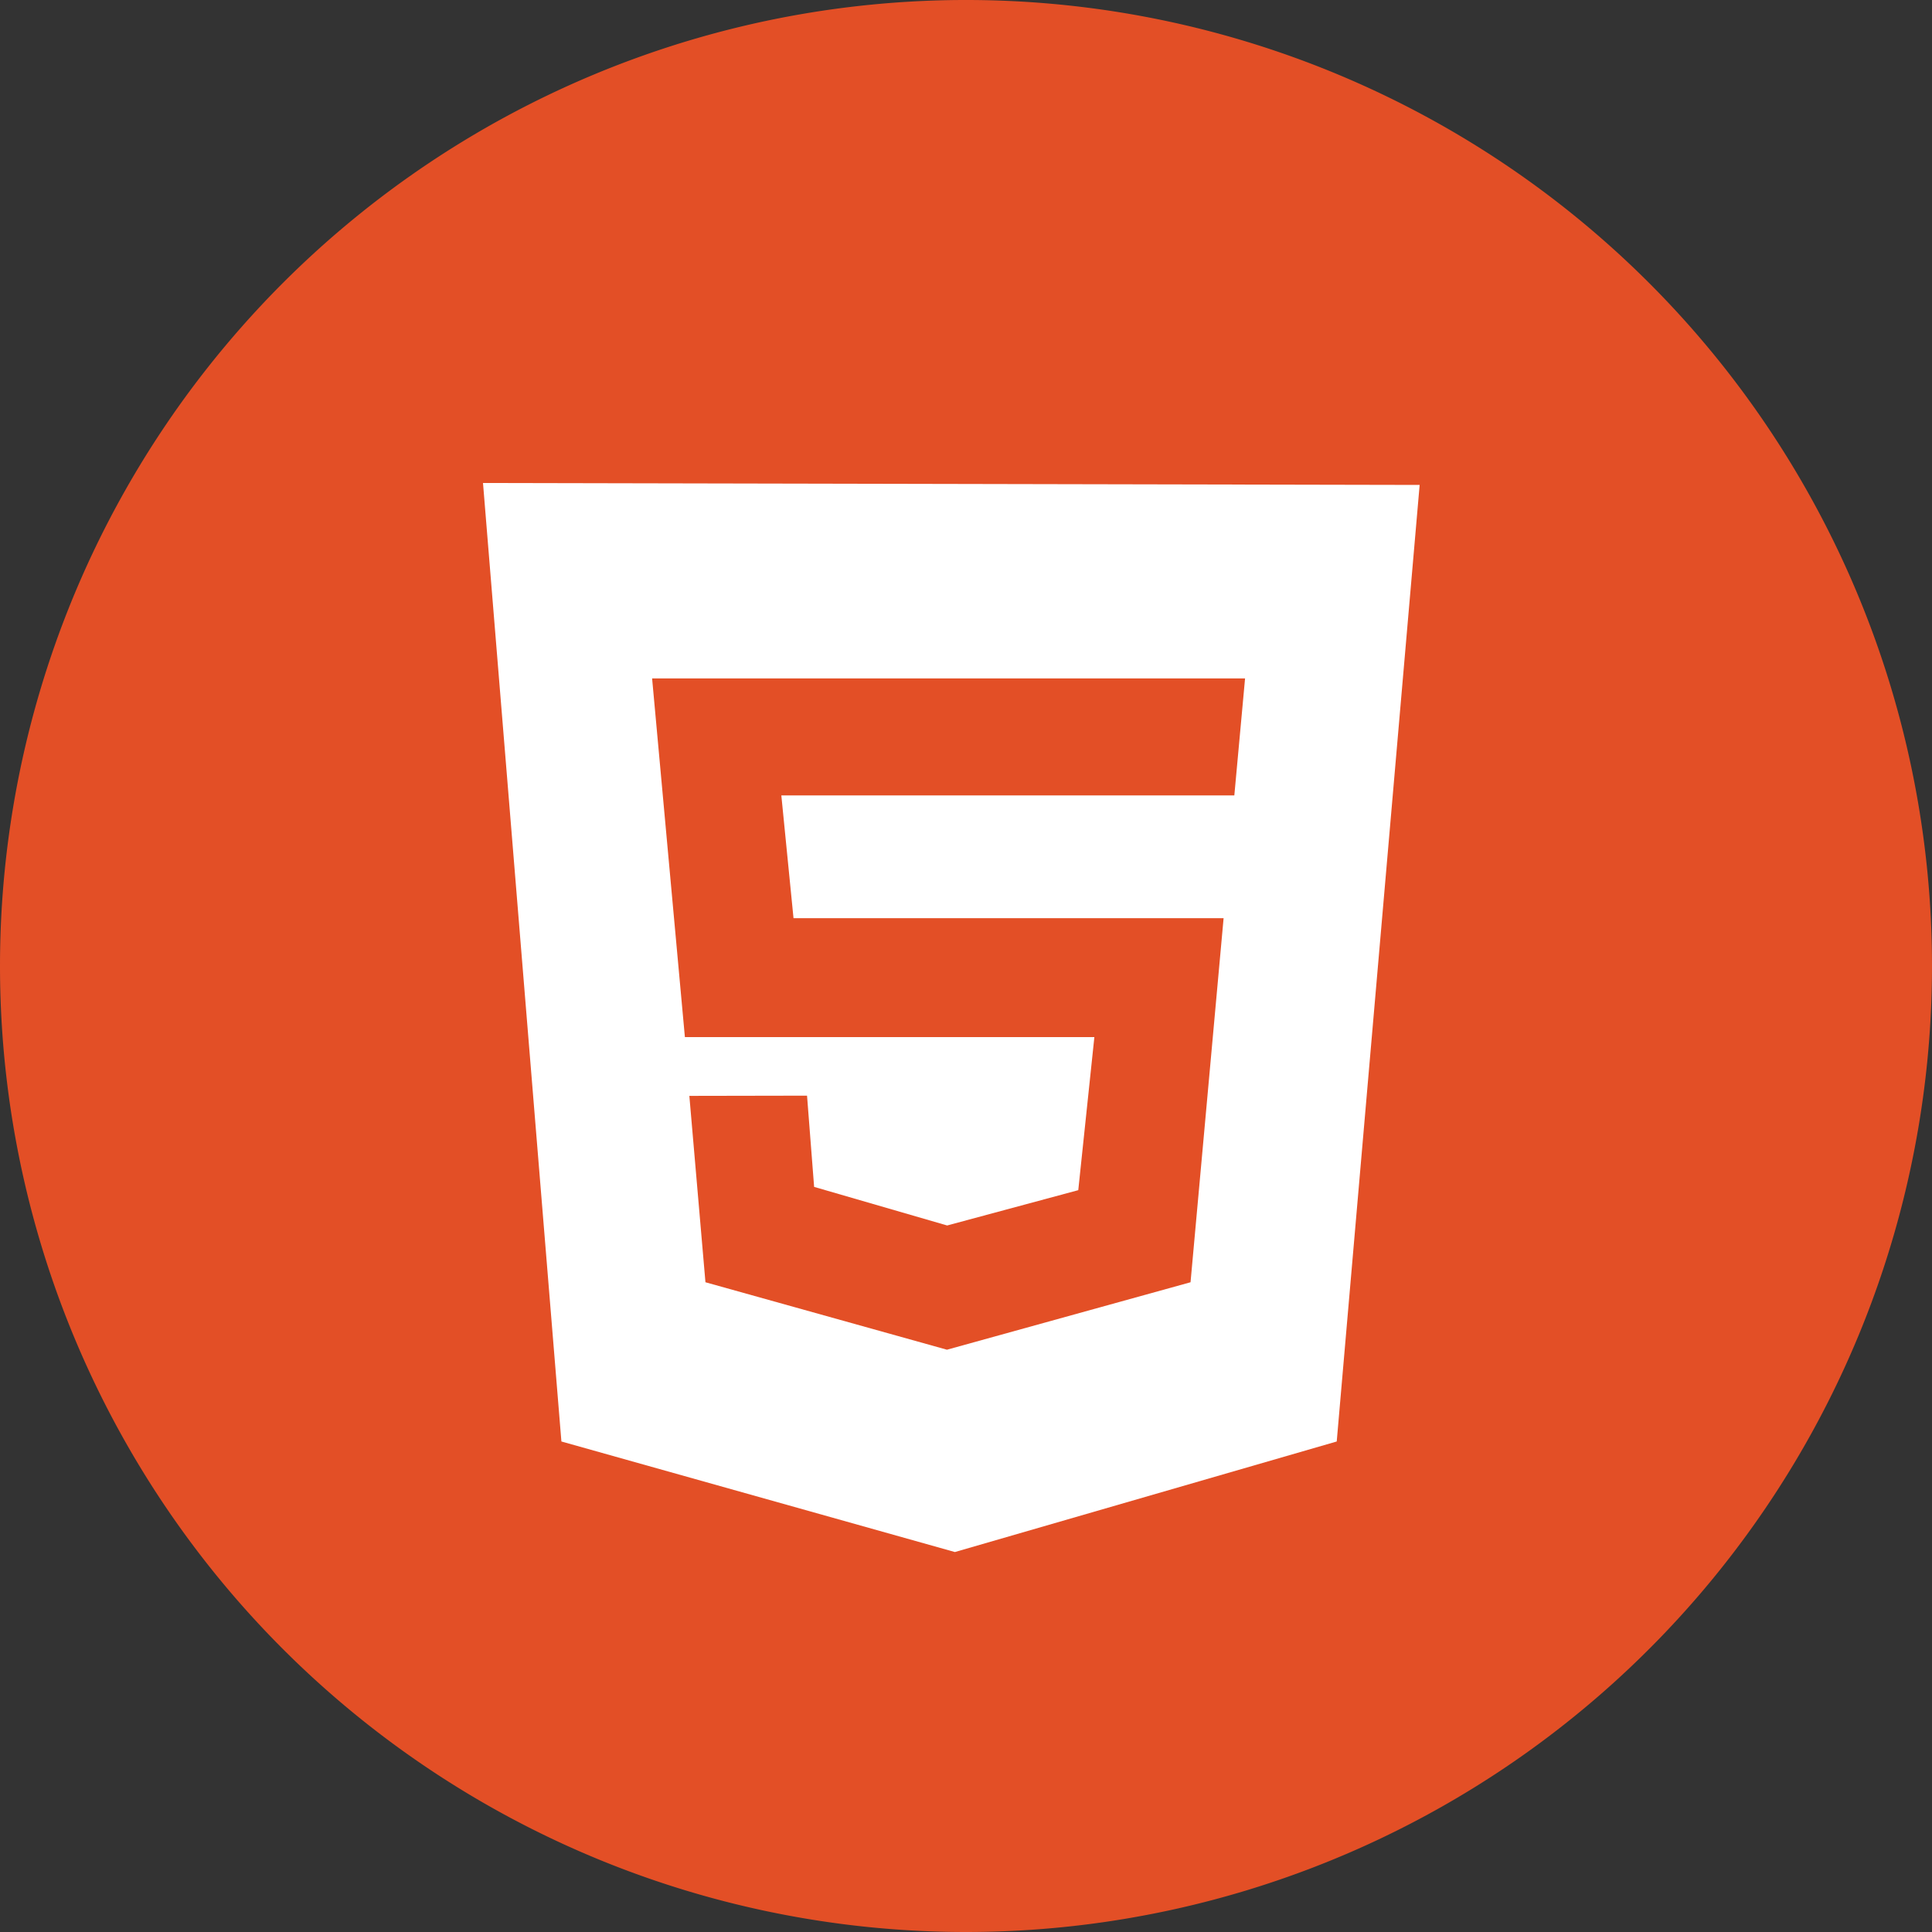 <svg xmlns="http://www.w3.org/2000/svg" width="36" height="36" viewBox="0 0 36 36">
  <rect x="0" y="0" width="36" height="36" fill="#333333" stroke="none"/>
  <g id="Group_117889" data-name="Group 117889" transform="translate(-1292 -7896)">
    <path id="Path_48296" data-name="Path 48296" d="M18,36A18,18,0,1,0,0,18,18,18,0,0,0,18,36Z" transform="translate(1292 7896)" fill="#e34f26"/>
    <g id="html-1" transform="translate(1301 7905)">
      <path id="Subtraction_2" data-name="Subtraction 2" d="M8.793,19.92h0L1.461,17.86,0,0,17.453.036,15.908,17.86,8.793,19.92Zm-4.948-8.5.3,3.473,4.5,1.257,4.539-1.257L13.8,8.109H5.786L5.559,5.821H14l.2-2.18H3.151l.611,6.684h7.63l-.3,2.852-2.443.658L6.17,13.116l-.132-1.7Z" transform="translate(0)" fill="#fff"/>
    </g>
  </g>
</svg>
